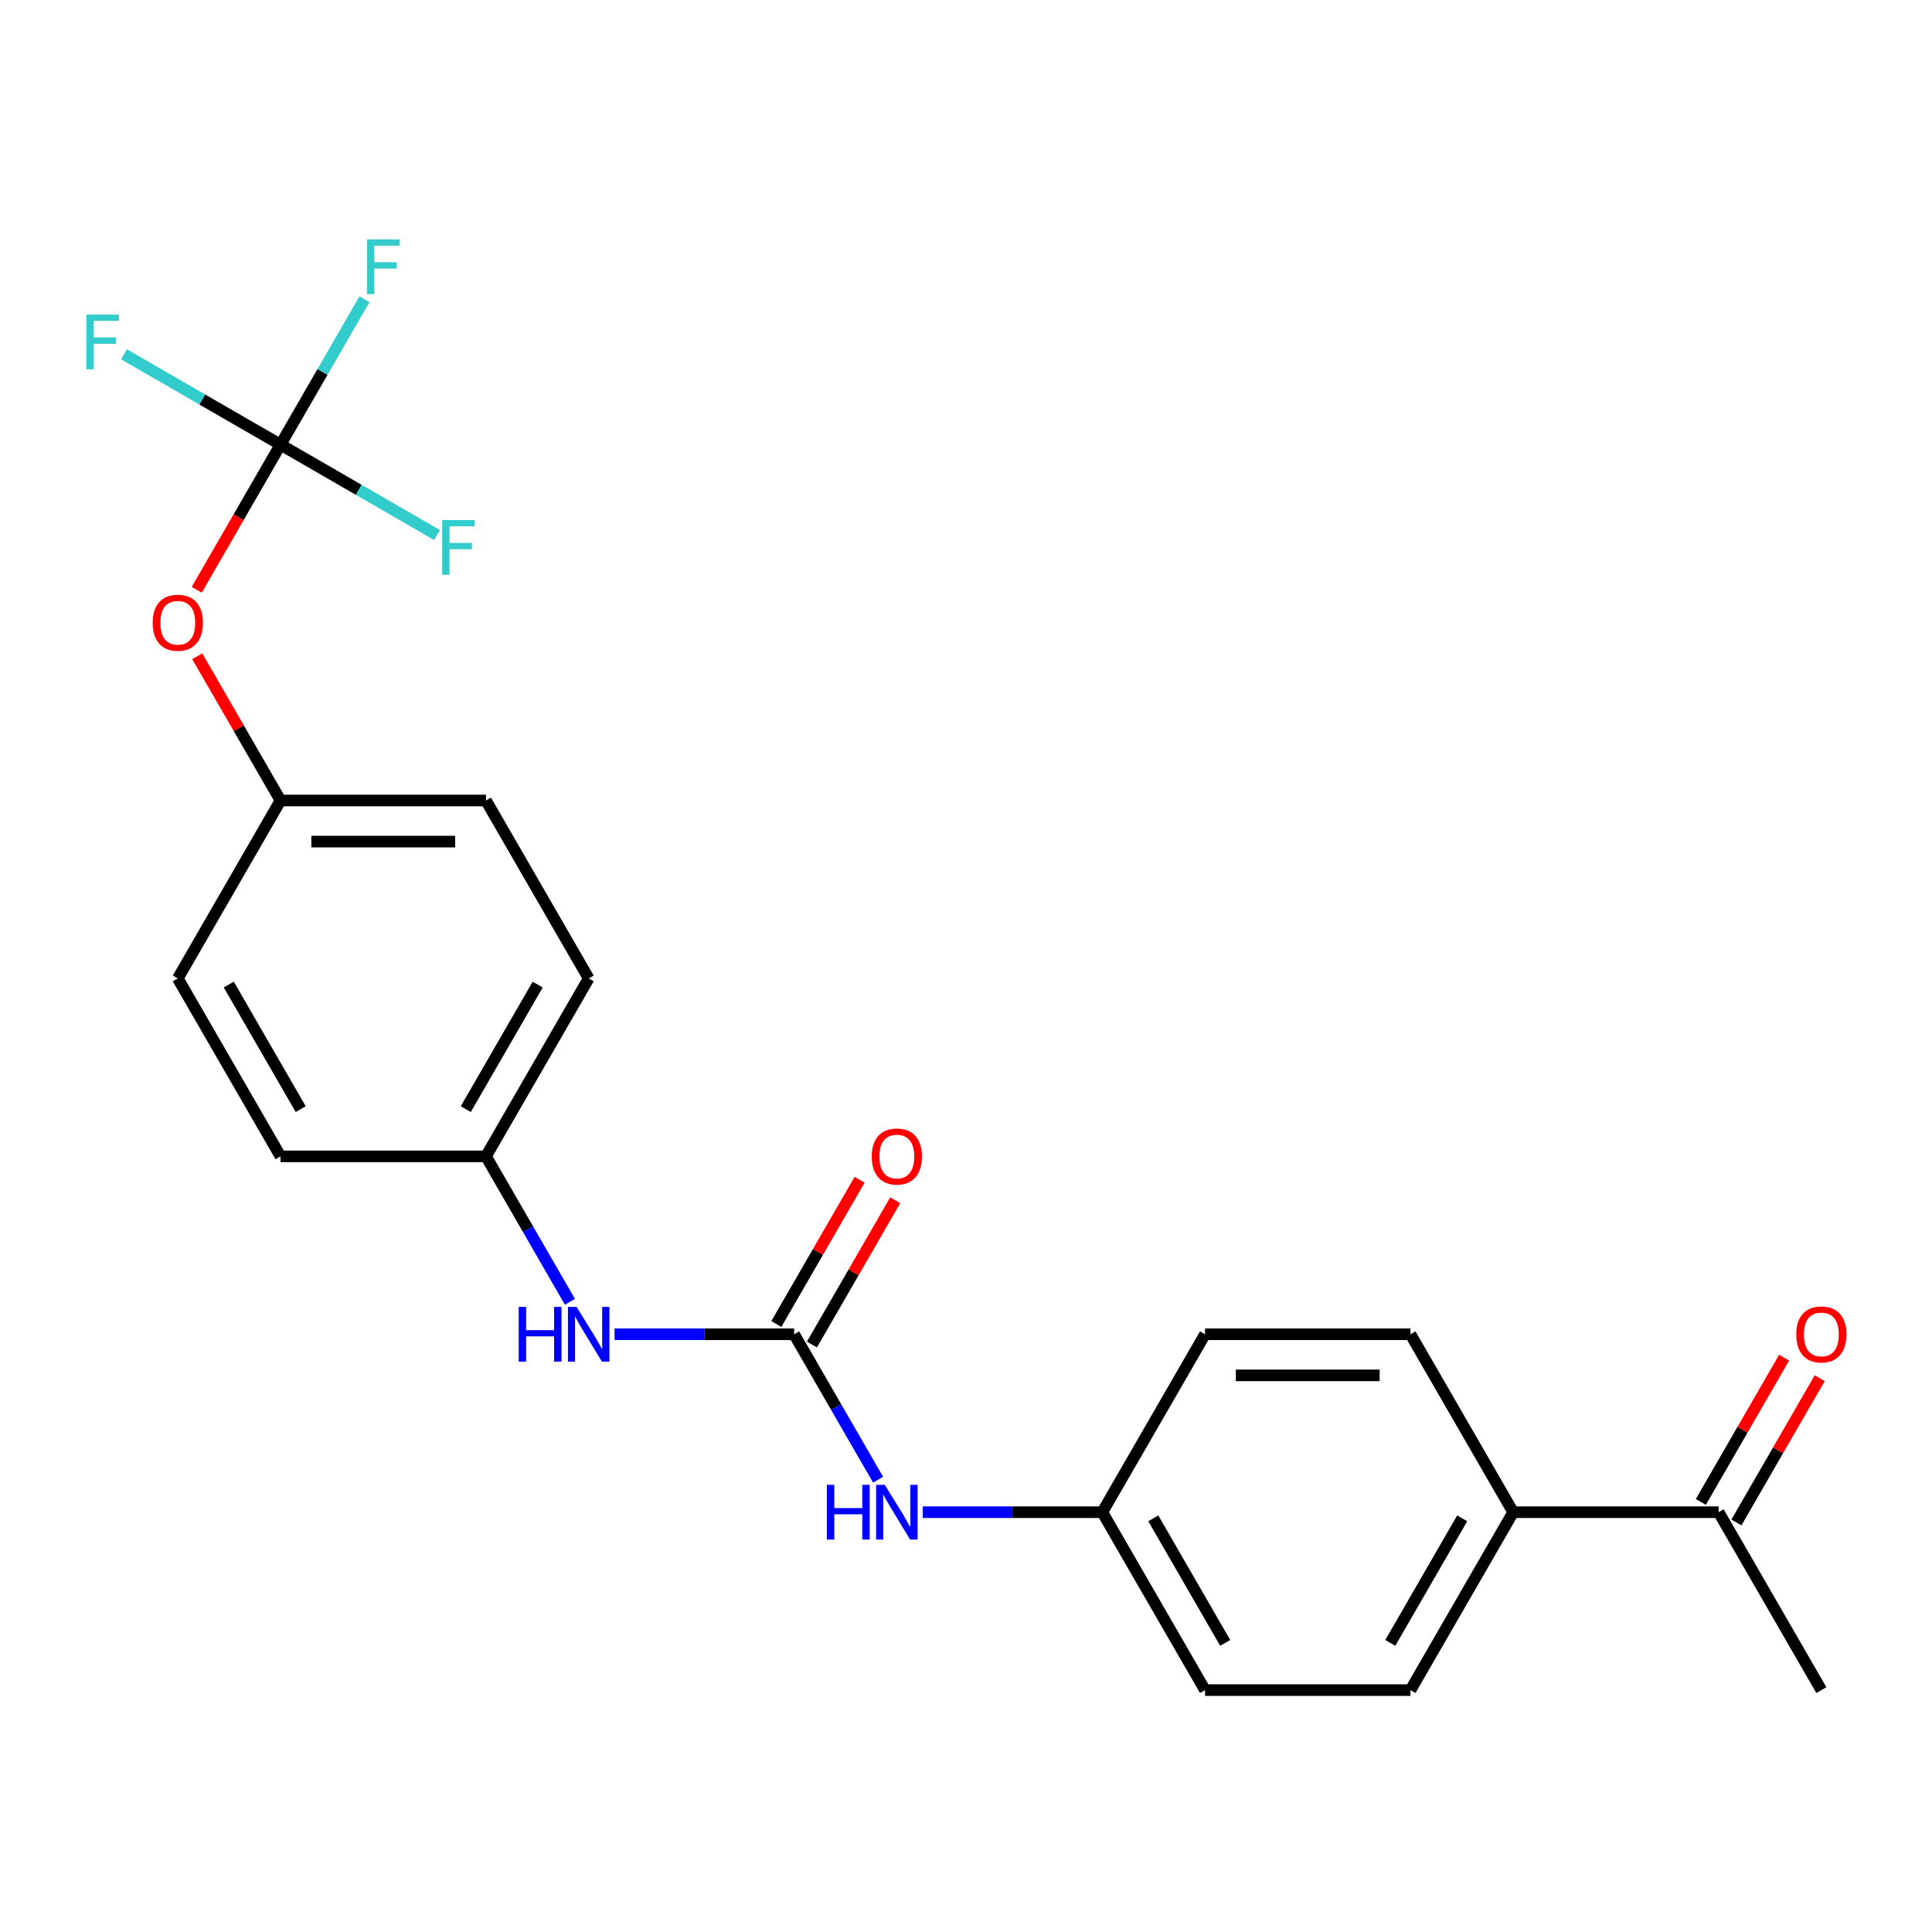 <?xml version='1.0' encoding='iso-8859-1'?>
<svg version='1.1' baseProfile='full'
              xmlns='http://www.w3.org/2000/svg'
                      xmlns:rdkit='http://www.rdkit.org/xml'
                      xmlns:xlink='http://www.w3.org/1999/xlink'
                  xml:space='preserve'
width='1000px' height='1000px' viewBox='0 0 1000 1000'>
<!-- END OF HEADER -->
<rect style='opacity:1.0;fill:#FFFFFF;stroke:none' width='1000' height='1000' x='0' y='0'> </rect>
<path class='bond-1' d='M 411.042,690.616 L 364.572,690.616' style='fill:none;fill-rule:evenodd;stroke:#000000;stroke-width:6px;stroke-linecap:butt;stroke-linejoin:miter;stroke-opacity:1' />
<path class='bond-1' d='M 364.572,690.616 L 318.103,690.616' style='fill:none;fill-rule:evenodd;stroke:#0000FF;stroke-width:6px;stroke-linecap:butt;stroke-linejoin:miter;stroke-opacity:1' />
<path class='bond-2' d='M 411.042,690.616 L 432.772,728.253' style='fill:none;fill-rule:evenodd;stroke:#000000;stroke-width:6px;stroke-linecap:butt;stroke-linejoin:miter;stroke-opacity:1' />
<path class='bond-2' d='M 432.772,728.253 L 454.501,765.889' style='fill:none;fill-rule:evenodd;stroke:#0000FF;stroke-width:6px;stroke-linecap:butt;stroke-linejoin:miter;stroke-opacity:1' />
<path class='bond-6' d='M 420.251,695.933 L 441.808,658.597' style='fill:none;fill-rule:evenodd;stroke:#000000;stroke-width:6px;stroke-linecap:butt;stroke-linejoin:miter;stroke-opacity:1' />
<path class='bond-6' d='M 441.808,658.597 L 463.364,621.26' style='fill:none;fill-rule:evenodd;stroke:#FF0000;stroke-width:6px;stroke-linecap:butt;stroke-linejoin:miter;stroke-opacity:1' />
<path class='bond-6' d='M 401.833,685.299 L 423.389,647.963' style='fill:none;fill-rule:evenodd;stroke:#000000;stroke-width:6px;stroke-linecap:butt;stroke-linejoin:miter;stroke-opacity:1' />
<path class='bond-6' d='M 423.389,647.963 L 444.946,610.626' style='fill:none;fill-rule:evenodd;stroke:#FF0000;stroke-width:6px;stroke-linecap:butt;stroke-linejoin:miter;stroke-opacity:1' />
<path class='bond-0' d='M 145.197,230.159 L 123.514,267.716' style='fill:none;fill-rule:evenodd;stroke:#000000;stroke-width:6px;stroke-linecap:butt;stroke-linejoin:miter;stroke-opacity:1' />
<path class='bond-0' d='M 123.514,267.716 L 101.831,305.272' style='fill:none;fill-rule:evenodd;stroke:#FF0000;stroke-width:6px;stroke-linecap:butt;stroke-linejoin:miter;stroke-opacity:1' />
<path class='bond-10' d='M 145.197,230.159 L 166.927,192.523' style='fill:none;fill-rule:evenodd;stroke:#000000;stroke-width:6px;stroke-linecap:butt;stroke-linejoin:miter;stroke-opacity:1' />
<path class='bond-10' d='M 166.927,192.523 L 188.656,154.886' style='fill:none;fill-rule:evenodd;stroke:#33CCCC;stroke-width:6px;stroke-linecap:butt;stroke-linejoin:miter;stroke-opacity:1' />
<path class='bond-11' d='M 145.197,230.159 L 104.691,206.773' style='fill:none;fill-rule:evenodd;stroke:#000000;stroke-width:6px;stroke-linecap:butt;stroke-linejoin:miter;stroke-opacity:1' />
<path class='bond-11' d='M 104.691,206.773 L 64.184,183.386' style='fill:none;fill-rule:evenodd;stroke:#33CCCC;stroke-width:6px;stroke-linecap:butt;stroke-linejoin:miter;stroke-opacity:1' />
<path class='bond-12' d='M 145.197,230.159 L 185.704,253.546' style='fill:none;fill-rule:evenodd;stroke:#000000;stroke-width:6px;stroke-linecap:butt;stroke-linejoin:miter;stroke-opacity:1' />
<path class='bond-12' d='M 185.704,253.546 L 226.21,276.932' style='fill:none;fill-rule:evenodd;stroke:#33CCCC;stroke-width:6px;stroke-linecap:butt;stroke-linejoin:miter;stroke-opacity:1' />
<path class='bond-14' d='M 294.994,673.798 L 273.265,636.161' style='fill:none;fill-rule:evenodd;stroke:#0000FF;stroke-width:6px;stroke-linecap:butt;stroke-linejoin:miter;stroke-opacity:1' />
<path class='bond-14' d='M 273.265,636.161 L 251.535,598.525' style='fill:none;fill-rule:evenodd;stroke:#000000;stroke-width:6px;stroke-linecap:butt;stroke-linejoin:miter;stroke-opacity:1' />
<path class='bond-13' d='M 477.61,782.708 L 524.08,782.708' style='fill:none;fill-rule:evenodd;stroke:#0000FF;stroke-width:6px;stroke-linecap:butt;stroke-linejoin:miter;stroke-opacity:1' />
<path class='bond-13' d='M 524.08,782.708 L 570.549,782.708' style='fill:none;fill-rule:evenodd;stroke:#000000;stroke-width:6px;stroke-linecap:butt;stroke-linejoin:miter;stroke-opacity:1' />
<path class='bond-3' d='M 102.085,339.669 L 123.641,377.006' style='fill:none;fill-rule:evenodd;stroke:#FF0000;stroke-width:6px;stroke-linecap:butt;stroke-linejoin:miter;stroke-opacity:1' />
<path class='bond-3' d='M 123.641,377.006 L 145.197,414.342' style='fill:none;fill-rule:evenodd;stroke:#000000;stroke-width:6px;stroke-linecap:butt;stroke-linejoin:miter;stroke-opacity:1' />
<path class='bond-4' d='M 889.564,782.708 L 783.225,782.708' style='fill:none;fill-rule:evenodd;stroke:#000000;stroke-width:6px;stroke-linecap:butt;stroke-linejoin:miter;stroke-opacity:1' />
<path class='bond-7' d='M 898.773,788.025 L 920.329,750.688' style='fill:none;fill-rule:evenodd;stroke:#000000;stroke-width:6px;stroke-linecap:butt;stroke-linejoin:miter;stroke-opacity:1' />
<path class='bond-7' d='M 920.329,750.688 L 941.885,713.352' style='fill:none;fill-rule:evenodd;stroke:#FF0000;stroke-width:6px;stroke-linecap:butt;stroke-linejoin:miter;stroke-opacity:1' />
<path class='bond-7' d='M 880.354,777.391 L 901.911,740.054' style='fill:none;fill-rule:evenodd;stroke:#000000;stroke-width:6px;stroke-linecap:butt;stroke-linejoin:miter;stroke-opacity:1' />
<path class='bond-7' d='M 901.911,740.054 L 923.467,702.718' style='fill:none;fill-rule:evenodd;stroke:#FF0000;stroke-width:6px;stroke-linecap:butt;stroke-linejoin:miter;stroke-opacity:1' />
<path class='bond-22' d='M 889.564,782.708 L 942.733,874.799' style='fill:none;fill-rule:evenodd;stroke:#000000;stroke-width:6px;stroke-linecap:butt;stroke-linejoin:miter;stroke-opacity:1' />
<path class='bond-5' d='M 783.225,782.708 L 730.056,874.799' style='fill:none;fill-rule:evenodd;stroke:#000000;stroke-width:6px;stroke-linecap:butt;stroke-linejoin:miter;stroke-opacity:1' />
<path class='bond-5' d='M 756.832,785.888 L 719.614,850.352' style='fill:none;fill-rule:evenodd;stroke:#000000;stroke-width:6px;stroke-linecap:butt;stroke-linejoin:miter;stroke-opacity:1' />
<path class='bond-23' d='M 783.225,782.708 L 730.056,690.616' style='fill:none;fill-rule:evenodd;stroke:#000000;stroke-width:6px;stroke-linecap:butt;stroke-linejoin:miter;stroke-opacity:1' />
<path class='bond-8' d='M 730.056,690.616 L 623.718,690.616' style='fill:none;fill-rule:evenodd;stroke:#000000;stroke-width:6px;stroke-linecap:butt;stroke-linejoin:miter;stroke-opacity:1' />
<path class='bond-8' d='M 714.106,711.884 L 639.669,711.884' style='fill:none;fill-rule:evenodd;stroke:#000000;stroke-width:6px;stroke-linecap:butt;stroke-linejoin:miter;stroke-opacity:1' />
<path class='bond-9' d='M 730.056,874.799 L 623.718,874.799' style='fill:none;fill-rule:evenodd;stroke:#000000;stroke-width:6px;stroke-linecap:butt;stroke-linejoin:miter;stroke-opacity:1' />
<path class='bond-16' d='M 570.549,782.708 L 623.718,690.616' style='fill:none;fill-rule:evenodd;stroke:#000000;stroke-width:6px;stroke-linecap:butt;stroke-linejoin:miter;stroke-opacity:1' />
<path class='bond-17' d='M 570.549,782.708 L 623.718,874.799' style='fill:none;fill-rule:evenodd;stroke:#000000;stroke-width:6px;stroke-linecap:butt;stroke-linejoin:miter;stroke-opacity:1' />
<path class='bond-17' d='M 596.943,785.888 L 634.161,850.352' style='fill:none;fill-rule:evenodd;stroke:#000000;stroke-width:6px;stroke-linecap:butt;stroke-linejoin:miter;stroke-opacity:1' />
<path class='bond-18' d='M 251.535,598.525 L 145.197,598.525' style='fill:none;fill-rule:evenodd;stroke:#000000;stroke-width:6px;stroke-linecap:butt;stroke-linejoin:miter;stroke-opacity:1' />
<path class='bond-19' d='M 251.535,598.525 L 304.704,506.433' style='fill:none;fill-rule:evenodd;stroke:#000000;stroke-width:6px;stroke-linecap:butt;stroke-linejoin:miter;stroke-opacity:1' />
<path class='bond-19' d='M 241.092,574.077 L 278.311,509.613' style='fill:none;fill-rule:evenodd;stroke:#000000;stroke-width:6px;stroke-linecap:butt;stroke-linejoin:miter;stroke-opacity:1' />
<path class='bond-15' d='M 145.197,414.342 L 251.535,414.342' style='fill:none;fill-rule:evenodd;stroke:#000000;stroke-width:6px;stroke-linecap:butt;stroke-linejoin:miter;stroke-opacity:1' />
<path class='bond-15' d='M 161.148,435.61 L 235.584,435.61' style='fill:none;fill-rule:evenodd;stroke:#000000;stroke-width:6px;stroke-linecap:butt;stroke-linejoin:miter;stroke-opacity:1' />
<path class='bond-24' d='M 145.197,414.342 L 92.028,506.433' style='fill:none;fill-rule:evenodd;stroke:#000000;stroke-width:6px;stroke-linecap:butt;stroke-linejoin:miter;stroke-opacity:1' />
<path class='bond-21' d='M 145.197,598.525 L 92.028,506.433' style='fill:none;fill-rule:evenodd;stroke:#000000;stroke-width:6px;stroke-linecap:butt;stroke-linejoin:miter;stroke-opacity:1' />
<path class='bond-21' d='M 155.64,574.077 L 118.422,509.613' style='fill:none;fill-rule:evenodd;stroke:#000000;stroke-width:6px;stroke-linecap:butt;stroke-linejoin:miter;stroke-opacity:1' />
<path class='bond-20' d='M 304.704,506.433 L 251.535,414.342' style='fill:none;fill-rule:evenodd;stroke:#000000;stroke-width:6px;stroke-linecap:butt;stroke-linejoin:miter;stroke-opacity:1' />
<path  class='atom-2' d='M 268.484 676.456
L 272.324 676.456
L 272.324 688.496
L 286.804 688.496
L 286.804 676.456
L 290.644 676.456
L 290.644 704.776
L 286.804 704.776
L 286.804 691.696
L 272.324 691.696
L 272.324 704.776
L 268.484 704.776
L 268.484 676.456
' fill='#0000FF'/>
<path  class='atom-2' d='M 298.444 676.456
L 307.724 691.456
Q 308.644 692.936, 310.124 695.616
Q 311.604 698.296, 311.684 698.456
L 311.684 676.456
L 315.444 676.456
L 315.444 704.776
L 311.564 704.776
L 301.604 688.376
Q 300.444 686.456, 299.204 684.256
Q 298.004 682.056, 297.644 681.376
L 297.644 704.776
L 293.964 704.776
L 293.964 676.456
L 298.444 676.456
' fill='#0000FF'/>
<path  class='atom-3' d='M 427.991 768.548
L 431.831 768.548
L 431.831 780.588
L 446.311 780.588
L 446.311 768.548
L 450.151 768.548
L 450.151 796.868
L 446.311 796.868
L 446.311 783.788
L 431.831 783.788
L 431.831 796.868
L 427.991 796.868
L 427.991 768.548
' fill='#0000FF'/>
<path  class='atom-3' d='M 457.951 768.548
L 467.231 783.548
Q 468.151 785.028, 469.631 787.708
Q 471.111 790.388, 471.191 790.548
L 471.191 768.548
L 474.951 768.548
L 474.951 796.868
L 471.071 796.868
L 461.111 780.468
Q 459.951 778.548, 458.711 776.348
Q 457.511 774.148, 457.151 773.468
L 457.151 796.868
L 453.471 796.868
L 453.471 768.548
L 457.951 768.548
' fill='#0000FF'/>
<path  class='atom-4' d='M 79.028 322.331
Q 79.028 315.531, 82.388 311.731
Q 85.748 307.931, 92.028 307.931
Q 98.308 307.931, 101.668 311.731
Q 105.028 315.531, 105.028 322.331
Q 105.028 329.211, 101.628 333.131
Q 98.228 337.011, 92.028 337.011
Q 85.788 337.011, 82.388 333.131
Q 79.028 329.251, 79.028 322.331
M 92.028 333.811
Q 96.348 333.811, 98.668 330.931
Q 101.028 328.011, 101.028 322.331
Q 101.028 316.771, 98.668 313.971
Q 96.348 311.131, 92.028 311.131
Q 87.708 311.131, 85.348 313.931
Q 83.028 316.731, 83.028 322.331
Q 83.028 328.051, 85.348 330.931
Q 87.708 333.811, 92.028 333.811
' fill='#FF0000'/>
<path  class='atom-7' d='M 451.211 598.605
Q 451.211 591.805, 454.571 588.005
Q 457.931 584.205, 464.211 584.205
Q 470.491 584.205, 473.851 588.005
Q 477.211 591.805, 477.211 598.605
Q 477.211 605.485, 473.811 609.405
Q 470.411 613.285, 464.211 613.285
Q 457.971 613.285, 454.571 609.405
Q 451.211 605.525, 451.211 598.605
M 464.211 610.085
Q 468.531 610.085, 470.851 607.205
Q 473.211 604.285, 473.211 598.605
Q 473.211 593.045, 470.851 590.245
Q 468.531 587.405, 464.211 587.405
Q 459.891 587.405, 457.531 590.205
Q 455.211 593.005, 455.211 598.605
Q 455.211 604.325, 457.531 607.205
Q 459.891 610.085, 464.211 610.085
' fill='#FF0000'/>
<path  class='atom-8' d='M 929.733 690.696
Q 929.733 683.896, 933.093 680.096
Q 936.453 676.296, 942.733 676.296
Q 949.013 676.296, 952.373 680.096
Q 955.733 683.896, 955.733 690.696
Q 955.733 697.576, 952.333 701.496
Q 948.933 705.376, 942.733 705.376
Q 936.493 705.376, 933.093 701.496
Q 929.733 697.616, 929.733 690.696
M 942.733 702.176
Q 947.053 702.176, 949.373 699.296
Q 951.733 696.376, 951.733 690.696
Q 951.733 685.136, 949.373 682.336
Q 947.053 679.496, 942.733 679.496
Q 938.413 679.496, 936.053 682.296
Q 933.733 685.096, 933.733 690.696
Q 933.733 696.416, 936.053 699.296
Q 938.413 702.176, 942.733 702.176
' fill='#FF0000'/>
<path  class='atom-11' d='M 189.946 123.908
L 206.786 123.908
L 206.786 127.148
L 193.746 127.148
L 193.746 135.748
L 205.346 135.748
L 205.346 139.028
L 193.746 139.028
L 193.746 152.228
L 189.946 152.228
L 189.946 123.908
' fill='#33CCCC'/>
<path  class='atom-12' d='M 44.686 162.83
L 61.526 162.83
L 61.526 166.07
L 48.486 166.07
L 48.486 174.67
L 60.086 174.67
L 60.086 177.95
L 48.486 177.95
L 48.486 191.15
L 44.686 191.15
L 44.686 162.83
' fill='#33CCCC'/>
<path  class='atom-13' d='M 228.869 269.168
L 245.709 269.168
L 245.709 272.408
L 232.669 272.408
L 232.669 281.008
L 244.269 281.008
L 244.269 284.288
L 232.669 284.288
L 232.669 297.488
L 228.869 297.488
L 228.869 269.168
' fill='#33CCCC'/>
</svg>
